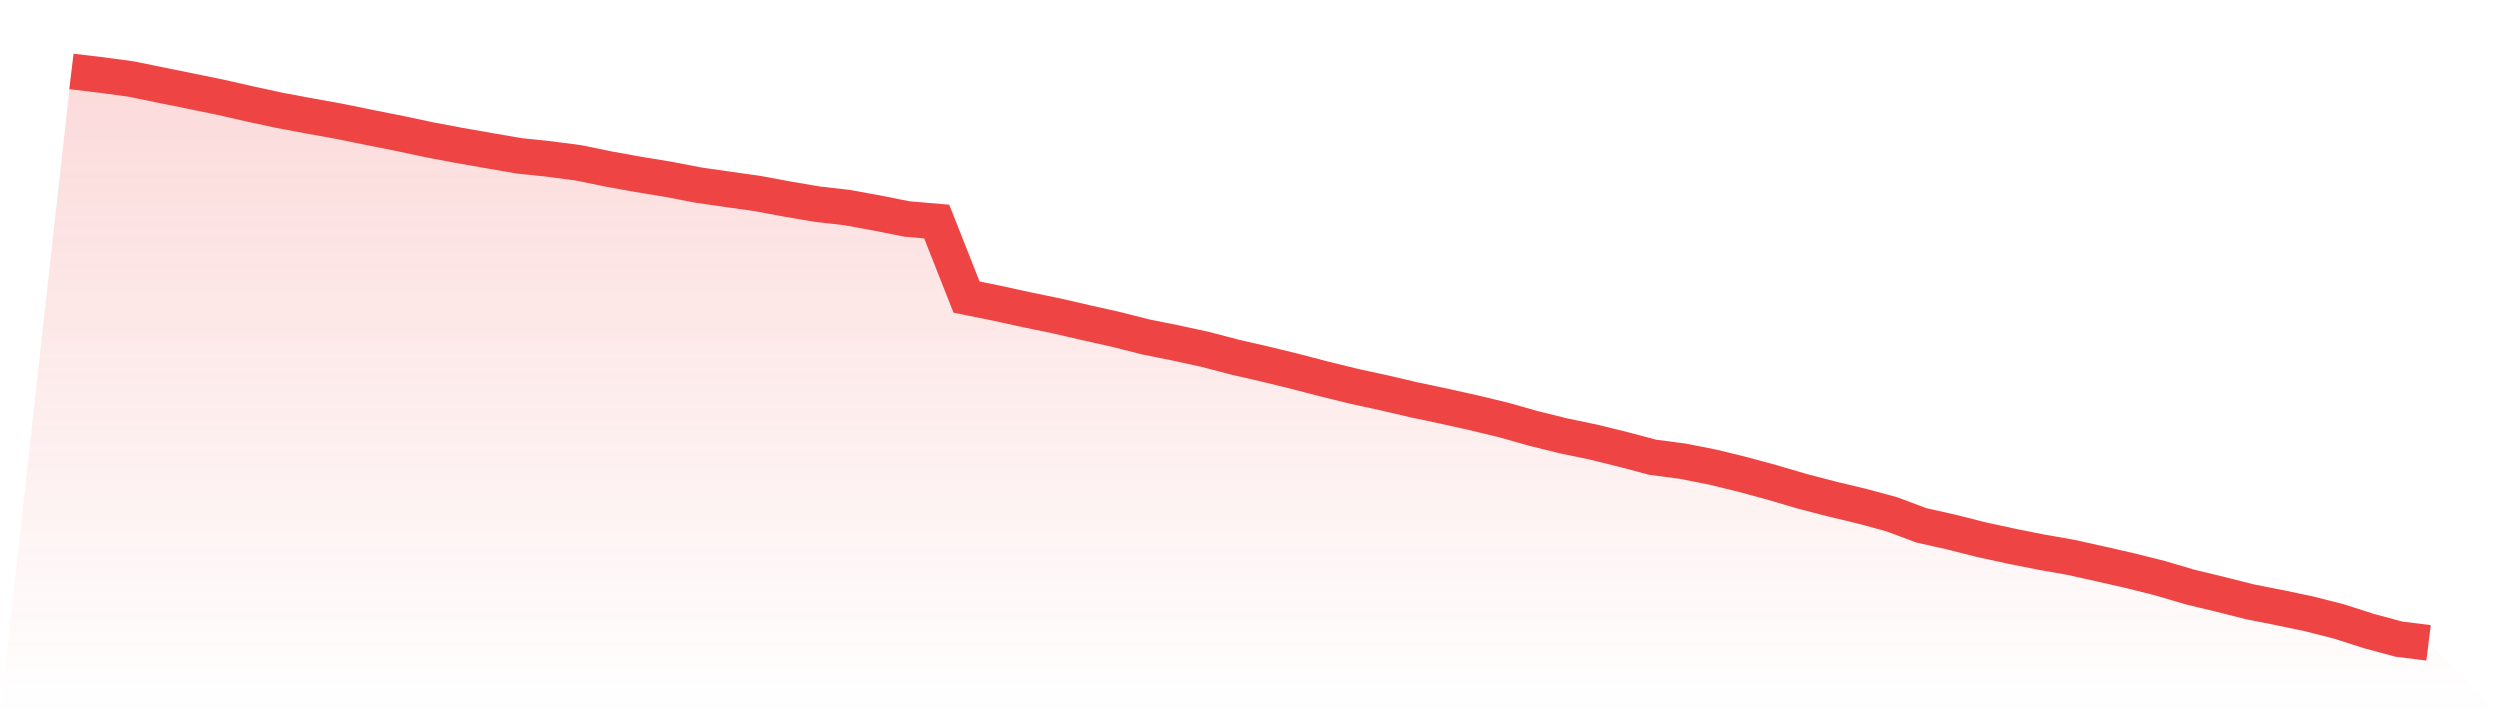 <svg viewBox="0 0 140 40" xmlns="http://www.w3.org/2000/svg">
<defs>
<linearGradient id="gradient" x1="0" x2="0" y1="0" y2="1">
<stop offset="0%" stop-color="#ef4444" stop-opacity="0.2"/>
<stop offset="100%" stop-color="#ef4444" stop-opacity="0"/>
</linearGradient>
</defs>
<path d="M4,4 L4,4 L5.671,4.2 L7.342,4.425 L9.013,4.767 L10.684,5.105 L12.354,5.448 L14.025,5.828 L15.696,6.188 L17.367,6.499 L19.038,6.801 L20.709,7.142 L22.38,7.474 L24.051,7.829 L25.722,8.145 L27.392,8.437 L29.063,8.725 L30.734,8.901 L32.405,9.121 L34.076,9.464 L35.747,9.766 L37.418,10.04 L39.089,10.362 L40.759,10.603 L42.43,10.838 L44.101,11.15 L45.772,11.434 L47.443,11.625 L49.114,11.929 L50.785,12.263 L52.456,12.406 L54.127,16.637 L55.797,16.975 L57.468,17.341 L59.139,17.684 L60.81,18.069 L62.481,18.444 L64.152,18.866 L65.823,19.202 L67.494,19.565 L69.165,20.003 L70.835,20.385 L72.506,20.794 L74.177,21.228 L75.848,21.638 L77.519,22.001 L79.19,22.392 L80.861,22.745 L82.532,23.116 L84.203,23.519 L85.873,23.992 L87.544,24.405 L89.215,24.754 L90.886,25.165 L92.557,25.607 L94.228,25.826 L95.899,26.156 L97.57,26.564 L99.24,27.017 L100.911,27.509 L102.582,27.944 L104.253,28.343 L105.924,28.794 L107.595,29.42 L109.266,29.794 L110.937,30.217 L112.608,30.58 L114.278,30.915 L115.949,31.207 L117.62,31.578 L119.291,31.959 L120.962,32.379 L122.633,32.872 L124.304,33.275 L125.975,33.697 L127.646,34.027 L129.316,34.377 L130.987,34.803 L132.658,35.339 L134.329,35.79 L136,36 L140,40 L0,40 z" fill="url(#gradient)"/>
<path d="M4,4 L4,4 L5.671,4.2 L7.342,4.425 L9.013,4.767 L10.684,5.105 L12.354,5.448 L14.025,5.828 L15.696,6.188 L17.367,6.499 L19.038,6.801 L20.709,7.142 L22.38,7.474 L24.051,7.829 L25.722,8.145 L27.392,8.437 L29.063,8.725 L30.734,8.901 L32.405,9.121 L34.076,9.464 L35.747,9.766 L37.418,10.04 L39.089,10.362 L40.759,10.603 L42.43,10.838 L44.101,11.15 L45.772,11.434 L47.443,11.625 L49.114,11.929 L50.785,12.263 L52.456,12.406 L54.127,16.637 L55.797,16.975 L57.468,17.341 L59.139,17.684 L60.81,18.069 L62.481,18.444 L64.152,18.866 L65.823,19.202 L67.494,19.565 L69.165,20.003 L70.835,20.385 L72.506,20.794 L74.177,21.228 L75.848,21.638 L77.519,22.001 L79.19,22.392 L80.861,22.745 L82.532,23.116 L84.203,23.519 L85.873,23.992 L87.544,24.405 L89.215,24.754 L90.886,25.165 L92.557,25.607 L94.228,25.826 L95.899,26.156 L97.57,26.564 L99.24,27.017 L100.911,27.509 L102.582,27.944 L104.253,28.343 L105.924,28.794 L107.595,29.42 L109.266,29.794 L110.937,30.217 L112.608,30.58 L114.278,30.915 L115.949,31.207 L117.62,31.578 L119.291,31.959 L120.962,32.379 L122.633,32.872 L124.304,33.275 L125.975,33.697 L127.646,34.027 L129.316,34.377 L130.987,34.803 L132.658,35.339 L134.329,35.79 L136,36" fill="none" stroke="#ef4444" stroke-width="2"/>
</svg>